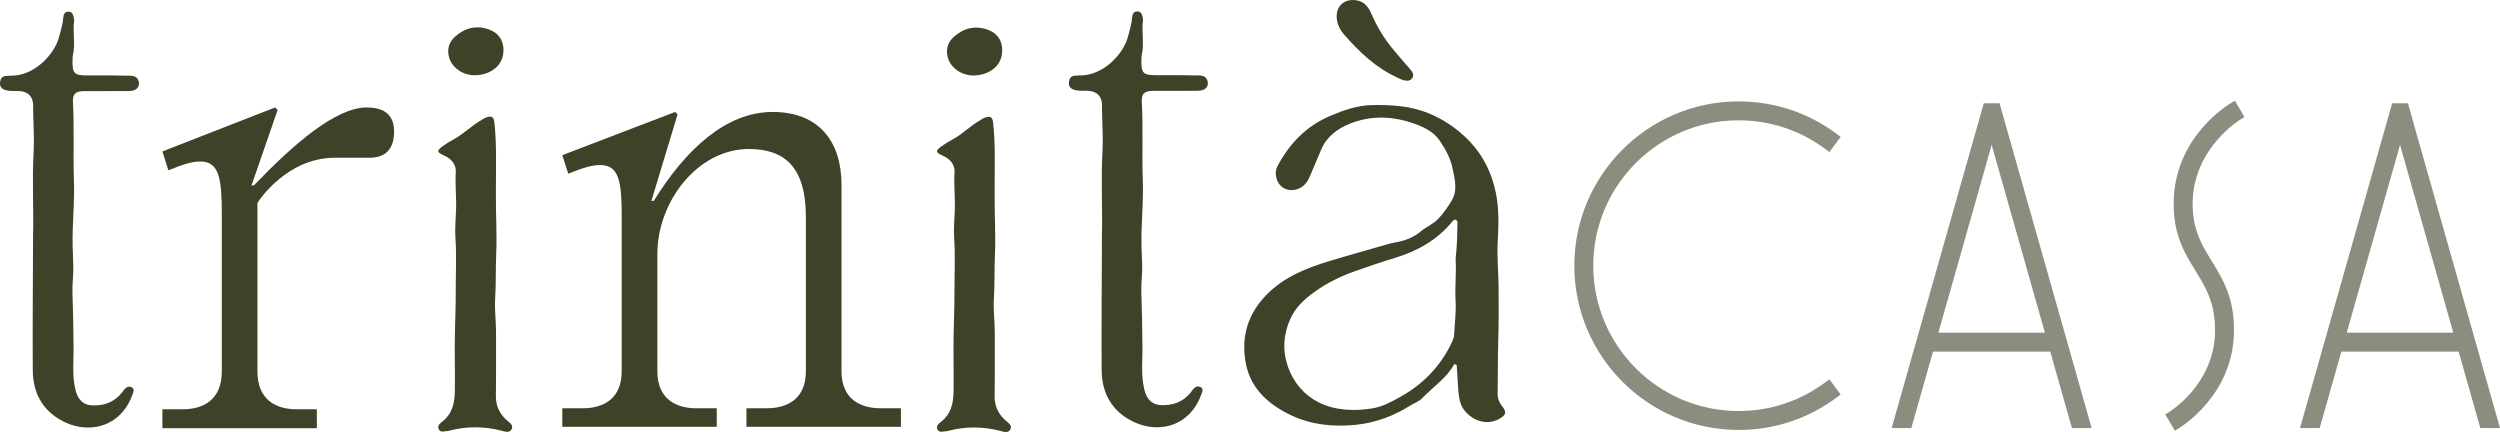 <?xml version="1.0" encoding="UTF-8"?>
<svg id="Layer_2" xmlns="http://www.w3.org/2000/svg" viewBox="0 0 900.58 155.63">
  <defs>
    <style>
      .cls-1 {
        opacity: .6;
      }

      .cls-1, .cls-2 {
        fill: #3f4228;
      }
    </style>
  </defs>
  <g id="trinità_casa_escuro">
    <g>
      <path class="cls-1" d="M803.75,37.07c-.84.49-20.73,12.25-20.73,36.34,0,11.4,4,17.88,7.89,24.18,3.61,5.86,7.02,11.39,7.02,21.33,0,19.23-15.97,29.15-16.65,29.56l-1.3.79,3.46,5.86,1.33-.79c.82-.48,19.99-12.1,19.99-35.42,0-11.87-4.09-18.49-8.04-24.91-3.53-5.72-6.86-11.12-6.86-20.6,0-20,17.16-30.34,17.33-30.44l1.33-.78-3.41-5.89-1.33.77Z"/>
      <path class="cls-1" d="M720.31,37.21h-5.69l-33.19,116.99h7.09l7.81-27.54h42.24l7.81,27.54h7.09l-32.85-115.86-.31-1.12ZM736.64,119.84h-38.37l19.19-67.66,19.18,67.66Z"/>
      <path class="cls-1" d="M867.73,38.33l-.31-1.12h-5.69l-33.19,116.99h7.09l7.81-27.54h42.24l7.81,27.54h7.09l-32.85-115.86ZM883.75,119.84h-38.37l19.19-67.66,19.18,67.66Z"/>
      <path class="cls-1" d="M626.3,43.35c11.45,0,22.32,3.63,31.44,10.49l1.24.93,4.09-5.45-1.23-.93c-10.31-7.76-22.6-11.86-35.54-11.86-32.63,0-59.18,26.55-59.18,59.18s26.55,59.17,59.18,59.17c12.94,0,25.23-4.1,35.54-11.85l1.23-.93-4.09-5.46-1.24.93c-9.12,6.86-19.99,10.49-31.44,10.49-28.87,0-52.36-23.48-52.36-52.36s23.49-52.36,52.36-52.36Z"/>
      <path class="cls-2" d="M541.08,146.3c-1.02-1.31-1.6-2.67-1.58-4.36.1-6.59.03-13.18.23-19.76.18-6.29.16-12.57.11-18.87-.05-5.35-.61-10.67-.32-16.07.32-5.93.54-11.95-.69-17.89-1.64-7.89-5.24-14.64-11.16-20.15-3.88-3.61-8.16-6.41-13.14-8.44-6.53-2.65-13.22-3-20.05-2.92-5.48.07-10.5,1.86-15.47,3.99-8.62,3.69-14.6,10.03-18.88,18.15-1.15,2.18-.43,5.41,1.34,7.06,1.76,1.64,4.51,1.92,6.83.71,1.84-.96,2.87-2.58,3.64-4.43,1.32-3.15,2.67-6.29,4-9.44,1.99-4.71,5.88-7.51,10.32-9.32,7.93-3.22,16.1-2.69,23.93.25,3.07,1.15,6.33,2.79,8.36,5.74,2.13,3.11,3.96,6.4,4.72,10.17.79,3.93,1.93,7.89-.41,11.69-1.4,2.28-2.91,4.45-4.78,6.44-1.83,1.94-4.26,2.81-6.19,4.44-2.61,2.21-5.63,3.39-8.91,3.96-1.33.23-2.61.58-3.9.95-6.66,1.94-13.35,3.76-19.98,5.78-8.35,2.54-16.42,5.68-22.73,12.07-6.95,7.04-9.47,15.53-7.52,25.15,1.87,9.23,8.59,14.79,16.45,18.48,7.22,3.4,15.3,4.18,23.31,3.33,7.01-.74,13.5-3.2,19.47-6.95,1.44-.9,3.1-1.41,4.33-2.7,3.86-4.03,8.67-7.12,11.47-12.2.29.1.58.21.87.31.13,2.04.27,4.08.39,6.12.15,2.56.2,5.12.98,7.61,1.38,4.41,7.98,9.16,14.08,5.62,2.39-1.39,2.62-2.33.9-4.55ZM524.62,90.48c-.09,1.08-.3,2.15-.24,3.25.27,4.86-.32,9.7-.04,14.58.24,4.1-.32,8.25-.52,12.37-.04.88-.35,1.65-.72,2.43-4.04,8.67-10.32,15.21-18.67,19.86-3.21,1.79-6.38,3.54-10.08,4.14-6.68,1.08-13.48.77-19.37-2.19-5.05-2.54-9.01-7.05-11-12.75-2.08-5.95-1.68-11.79.91-17.46,1.83-4,4.98-6.91,8.47-9.44,4.46-3.24,9.35-5.66,14.55-7.51,4.83-1.72,9.67-3.37,14.58-4.85,8.08-2.44,15.26-6.46,20.7-13.14.31-.38.66-.72,1.23-.61.53.25.62.76.61,1.23-.09,3.37-.11,6.75-.41,10.11Z"/>
      <path class="cls-2" d="M431.55,27.18c-4.76-.06-9.53-.17-14.29-.1-5.6.09-6.28-.52-6.07-6.15.01-.37.02-.74.1-1.09.99-4.1-.12-8.27.45-12.39.06-.47-.07-.97-.17-1.45-.22-1.02-.68-1.89-1.88-1.89-1.2,0-1.74.8-1.82,1.89-.18,2.46-.9,4.8-1.52,7.15-1.77,6.68-9.23,14.16-17.35,14.02-.61,0-1.22.06-1.83.1-1.32.1-1.91.87-2.09,2.13-.19,1.4.25,2.34,1.64,2.86,1.43.52,2.88.43,4.34.42q6.13-.04,5.93,5.89c-.01.37-.02.73-.02,1.1.08,5,.46,10.02.18,14.99-.58,10.25.06,20.5-.21,30.74,0,.73,0,1.46,0,2.2-.04,15.26-.2,30.53-.09,45.79.05,7.4,2.97,13.57,9.51,17.52,9.88,5.97,22.1,3.13,26.39-8.81.32-.9.92-1.97-.2-2.62-1.11-.65-2.11-.08-2.86.88-.3.39-.57.8-.88,1.17-2.8,3.38-6.49,4.62-10.75,4.4-2.57-.14-4.33-1.56-5.28-3.9-.5-1.23-.79-2.54-.99-3.89-.64-4.24-.22-8.48-.24-12.72-.02-6.7-.19-13.4-.41-20.09-.11-3.41.45-6.78.29-10.21-.2-4.23-.32-8.51-.18-12.73.18-5.7.64-11.43.43-17.11-.35-9.49.15-18.98-.36-28.46-.17-3.09.88-4.06,4.09-4.08,4.89-.03,9.77,0,14.66-.02.97,0,1.98.02,2.92-.2,1.88-.42,2.66-2.33,1.73-3.99-.71-1.27-1.95-1.35-3.18-1.36Z"/>
      <path class="cls-2" d="M505.53,28.86c-.7-.17-1.35-.55-2.02-.85-7.76-3.49-13.76-9.2-19.26-15.48-1.52-1.74-2.62-3.84-2.73-6.28-.17-3.79,2.3-6.33,6.05-6.24,3.26.05,5.16,1.99,6.34,4.73,1.95,4.51,4.4,8.71,7.5,12.51,2.16,2.65,4.43,5.21,6.66,7.8.75.87,1.4,1.81.73,2.96-.76,1.3-2.06,1.15-3.27.86Z"/>
      <g>
        <path class="cls-2" d="M362.07,151.33c-2.57-2.39-3.83-5.18-3.78-8.75.12-7.56.04-15.12.06-22.68.01-4.15-.58-8.33-.32-12.4.35-5.32.13-10.64.38-15.95.31-6.77-.15-13.64-.11-20.47,0-1.22,0-2.44,0-3.66,0-7.67.29-15.35-.52-23-.24-2.23-.88-2.75-3.02-2.04-.56.19-1.05.58-1.57.87-3.6,2.01-6.47,5.06-10.11,7.02-1.39.75-2.76,1.57-4.02,2.51-2.16,1.61-2.07,2.11.5,3.27,2.68,1.21,4.49,3.17,4.29,6.15-.29,4.49.27,8.96.1,13.44-.13,3.4-.46,6.83-.23,10.21.44,6.32.09,12.64.11,18.96.02,4.96-.17,9.95-.29,14.92-.17,7.03.08,14.08-.03,21.13-.07,4.4-.87,8.19-4.49,11.05-.8.63-1.94,1.49-1.34,2.73.7,1.45,2.13.7,3.29.68.24,0,.48-.09.72-.15,6.15-1.58,12.29-1.55,18.45,0,1.25.32,2.95.99,3.74-.33,1-1.66-.83-2.6-1.82-3.52Z"/>
        <path class="cls-2" d="M350.59,27.19c2.37-.01,4.6-.58,6.6-1.87,2.85-1.84,4.01-4.72,3.83-7.84-.19-3.24-2.03-5.67-5.29-6.81-4.64-1.63-8.76-.44-12.21,2.68-2.29,2.07-3.01,4.94-1.86,8.05,1.24,3.36,4.94,5.79,8.93,5.79Z"/>
      </g>
      <path class="cls-2" d="M46.51,27.27c-4.76-.06-9.53-.17-14.29-.1-5.6.09-6.28-.52-6.07-6.15.01-.37.02-.74.1-1.09.99-4.1-.12-8.27.45-12.39.06-.47-.07-.97-.17-1.45-.22-1.02-.68-1.89-1.88-1.89-1.2,0-1.74.8-1.82,1.89-.18,2.46-.9,4.8-1.52,7.15-1.77,6.68-9.23,14.16-17.35,14.02-.61,0-1.22.06-1.83.1-1.32.1-1.91.87-2.09,2.13-.19,1.4.25,2.34,1.64,2.86,1.43.52,2.88.43,4.34.42q6.13-.04,5.93,5.89c-.01.37-.02.73-.02,1.1.08,5,.46,10.02.18,14.99-.58,10.25.06,20.5-.21,30.74,0,.73,0,1.46,0,2.2-.04,15.26-.2,30.53-.09,45.79.05,7.4,2.97,13.57,9.51,17.52,9.88,5.97,22.1,3.13,26.39-8.81.32-.9.92-1.97-.2-2.62-1.11-.65-2.11-.08-2.86.88-.3.39-.57.8-.88,1.17-2.8,3.38-6.49,4.62-10.75,4.4-2.57-.14-4.33-1.56-5.28-3.9-.5-1.23-.79-2.54-.99-3.89-.64-4.24-.22-8.48-.24-12.72-.02-6.7-.19-13.4-.41-20.09-.11-3.41.45-6.78.29-10.21-.2-4.23-.32-8.51-.18-12.73.18-5.7.64-11.43.43-17.11-.35-9.49.15-18.98-.36-28.46-.17-3.09.88-4.06,4.09-4.08,4.89-.03,9.77,0,14.66-.02.97,0,1.98.02,2.92-.2,1.88-.42,2.66-2.33,1.73-3.99-.71-1.27-1.95-1.35-3.18-1.36Z"/>
      <path class="cls-2" d="M92.74,133.85c0,9.97,6.42,13.59,14.12,13.59h7.28v6.8h-55.64v-6.8h7.28c7.7,0,14.12-3.62,14.12-13.59v-56.64c0-12.69-.86-19.03-7.7-19.03-3,0-5.99.91-11.56,3.17l-2.14-6.8,40.66-15.86.86.91-9.42,27.19h.86c14.34-14.95,29.53-28.09,40.66-28.09,5.14,0,9.84,1.81,9.84,8.61,0,6.34-3,9.52-8.99,9.52h-12.41c-17.12,0-27.39,15.41-27.82,16.31v60.72Z"/>
      <path class="cls-2" d="M290.3,78.14c0-18.01-7.7-24.46-20.54-24.46-18.4,0-32.96,18.9-32.96,37.81v42.25c0,9.79,6.42,13.34,14.12,13.34h7.28v6.67h-55.64v-6.67h7.28c7.7,0,14.12-3.56,14.12-13.34v-55.6c0-12.45-.86-18.68-7.7-18.68-3,0-5.99.89-11.56,3.11l-2.14-6.67,40.66-15.57.86.89-9.42,31.13h.86c11.56-18.68,26.11-32.02,42.8-32.02s24.82,10.67,24.82,26.24v67.16c0,9.79,6.42,13.34,14.12,13.34h7.28v6.67h-55.64v-6.67h7.28c7.7,0,14.12-3.56,14.12-13.34v-55.6Z"/>
      <g>
        <path class="cls-2" d="M182.41,151.26c-2.57-2.39-3.83-5.18-3.78-8.75.12-7.56.04-15.12.06-22.68.01-4.15-.58-8.33-.32-12.4.35-5.32.13-10.64.38-15.95.31-6.77-.15-13.64-.11-20.47,0-1.22,0-2.44,0-3.66,0-7.67.29-15.35-.52-23-.24-2.23-.88-2.75-3.02-2.04-.56.19-1.05.58-1.57.87-3.6,2.01-6.47,5.06-10.11,7.02-1.39.75-2.76,1.57-4.02,2.51-2.16,1.61-2.07,2.11.5,3.27,2.68,1.21,4.49,3.17,4.29,6.15-.29,4.49.27,8.96.1,13.44-.13,3.4-.46,6.83-.23,10.21.44,6.32.09,12.64.11,18.96.02,4.96-.17,9.95-.29,14.92-.17,7.03.08,14.08-.03,21.13-.07,4.4-.87,8.19-4.49,11.05-.8.63-1.94,1.49-1.34,2.73.7,1.45,2.13.7,3.29.68.24,0,.48-.09.72-.15,6.15-1.58,12.29-1.55,18.45,0,1.25.32,2.95.99,3.74-.33,1-1.66-.83-2.6-1.82-3.52Z"/>
        <path class="cls-2" d="M170.92,27.11c2.37-.01,4.6-.58,6.6-1.87,2.85-1.84,4.01-4.72,3.83-7.84-.19-3.24-2.03-5.67-5.29-6.81-4.64-1.63-8.76-.44-12.21,2.68-2.29,2.07-3.01,4.94-1.86,8.05,1.24,3.36,4.94,5.79,8.93,5.79Z"/>
      </g>
    </g>
  </g>
</svg>